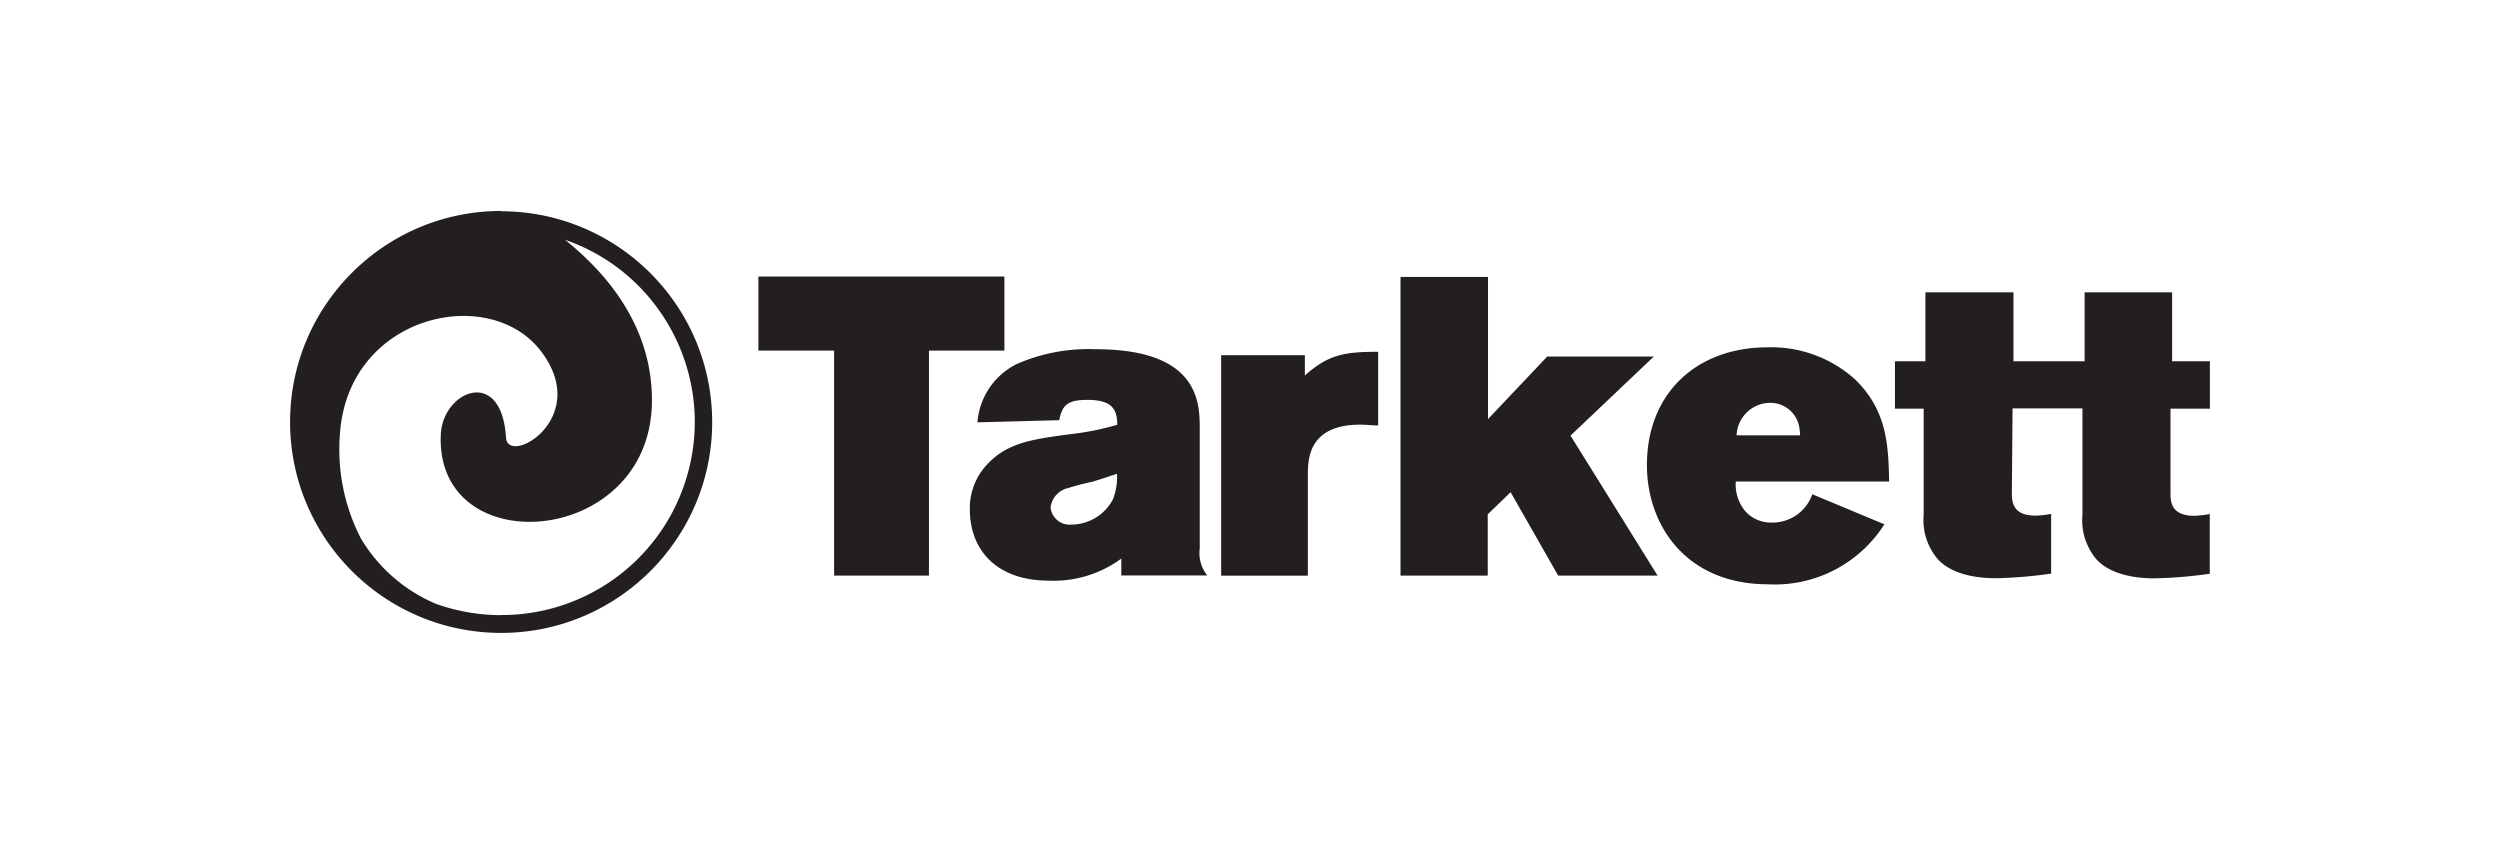 <?xml version="1.0" encoding="UTF-8"?> <svg xmlns="http://www.w3.org/2000/svg" width="237" height="80" fill="none" viewBox="0 0 237 80"><path fill="#231f20" d="M47.521 58.318c-2.119 0-4.238-.372-6.228-1.09A15.1 15.1 0 0 1 34.19 51a18.43 18.43 0 0 1-1.965-9.846c.758-11.309 14.126-14.274 19.032-7.894s-3.12 10.988-3.288 8.215c-.423-6.778-5.971-4.403-6.177-.334-.616 12.221 19.765 10.784 20.009-2.926.14-8.075-5.433-13.21-8.232-15.482 9.542 3.312 14.601 13.736 11.275 23.287-2.555 7.368-9.516 12.297-17.311 12.285m0-38.306C36.49 19.987 27.513 28.935 27.5 39.974S36.438 59.987 47.483 60s20.02-8.934 20.033-19.974c-.013-11.04-8.95-19.975-19.995-20V20zM95.217 26.213v7.022h-7.153V54.57h-8.99V33.235h-7.178v-7.022z"></path><path fill="#231f20" d="M92.662 40.039a6.74 6.74 0 0 1 3.736-5.533 16.95 16.95 0 0 1 7.462-1.4c9.876 0 9.876 5.135 9.876 7.574v11.31a3.36 3.36 0 0 0 .719 2.567H106.3v-1.605a10.78 10.78 0 0 1-6.858 2.093c-5.214 0-7.5-3.17-7.5-6.701a6.03 6.03 0 0 1 1.773-4.454c1.887-1.926 4.122-2.247 7.782-2.735a26 26 0 0 0 4.418-.885c0-1.4-.437-2.362-2.813-2.362-1.888 0-2.401.474-2.684 1.925zm10.748 5.66c-.68.155-1.399.322-2.131.565a2.13 2.13 0 0 0-1.683 1.849 1.81 1.81 0 0 0 1.965 1.617h.077a4.48 4.48 0 0 0 3.853-2.362 5.7 5.7 0 0 0 .398-2.451c-.835.27-1.644.552-2.479.795zM123.701 35.597c2.247-2.003 3.776-2.247 6.948-2.247v6.984c-.565 0-1.118-.077-1.683-.077-4.854 0-4.944 3.17-4.982 4.531v9.782h-8.219V33.671h7.936zM132.768 26.252h8.296V39.73l5.612-5.93h10.107l-7.898 7.497 8.257 13.273h-9.426l-4.508-7.908-2.17 2.093v5.815h-8.27z"></path><path fill="#231f20" d="M178.64 49.705a12.3 12.3 0 0 1-11.031 5.687c-7.706 0-11.481-5.533-11.481-11.31 0-6.778 4.687-11.155 11.442-11.155a11.85 11.85 0 0 1 8.348 3.093c3.056 3.004 3.095 6.419 3.172 9.628h-14.538a3.95 3.95 0 0 0 1.002 2.927 3.3 3.3 0 0 0 2.478.963 3.99 3.99 0 0 0 3.776-2.683zm-7.988-8.421a6 6 0 0 0-.115-.963 2.784 2.784 0 0 0-2.774-2.131 3.206 3.206 0 0 0-3.134 3.08h6.023zM197.415 38.742v10.077a5.7 5.7 0 0 0 1.4 4.287c1.657 1.682 4.572 1.72 5.458 1.72a42 42 0 0 0 5.214-.436v-5.66c-.488.089-.976.153-1.477.166-2.209 0-2.247-1.36-2.247-2.17v-7.984h3.737v-4.493h-3.583v-6.534h-8.296v6.534h-6.742v-6.534h-8.348v6.534h-2.889v4.493h2.722v10.064a5.69 5.69 0 0 0 1.413 4.288c1.644 1.681 4.572 1.72 5.458 1.72a42 42 0 0 0 5.214-.437v-5.66a9.5 9.5 0 0 1-1.477.166c-2.209 0-2.247-1.36-2.247-2.17l.064-7.997h6.601z"></path></svg> 